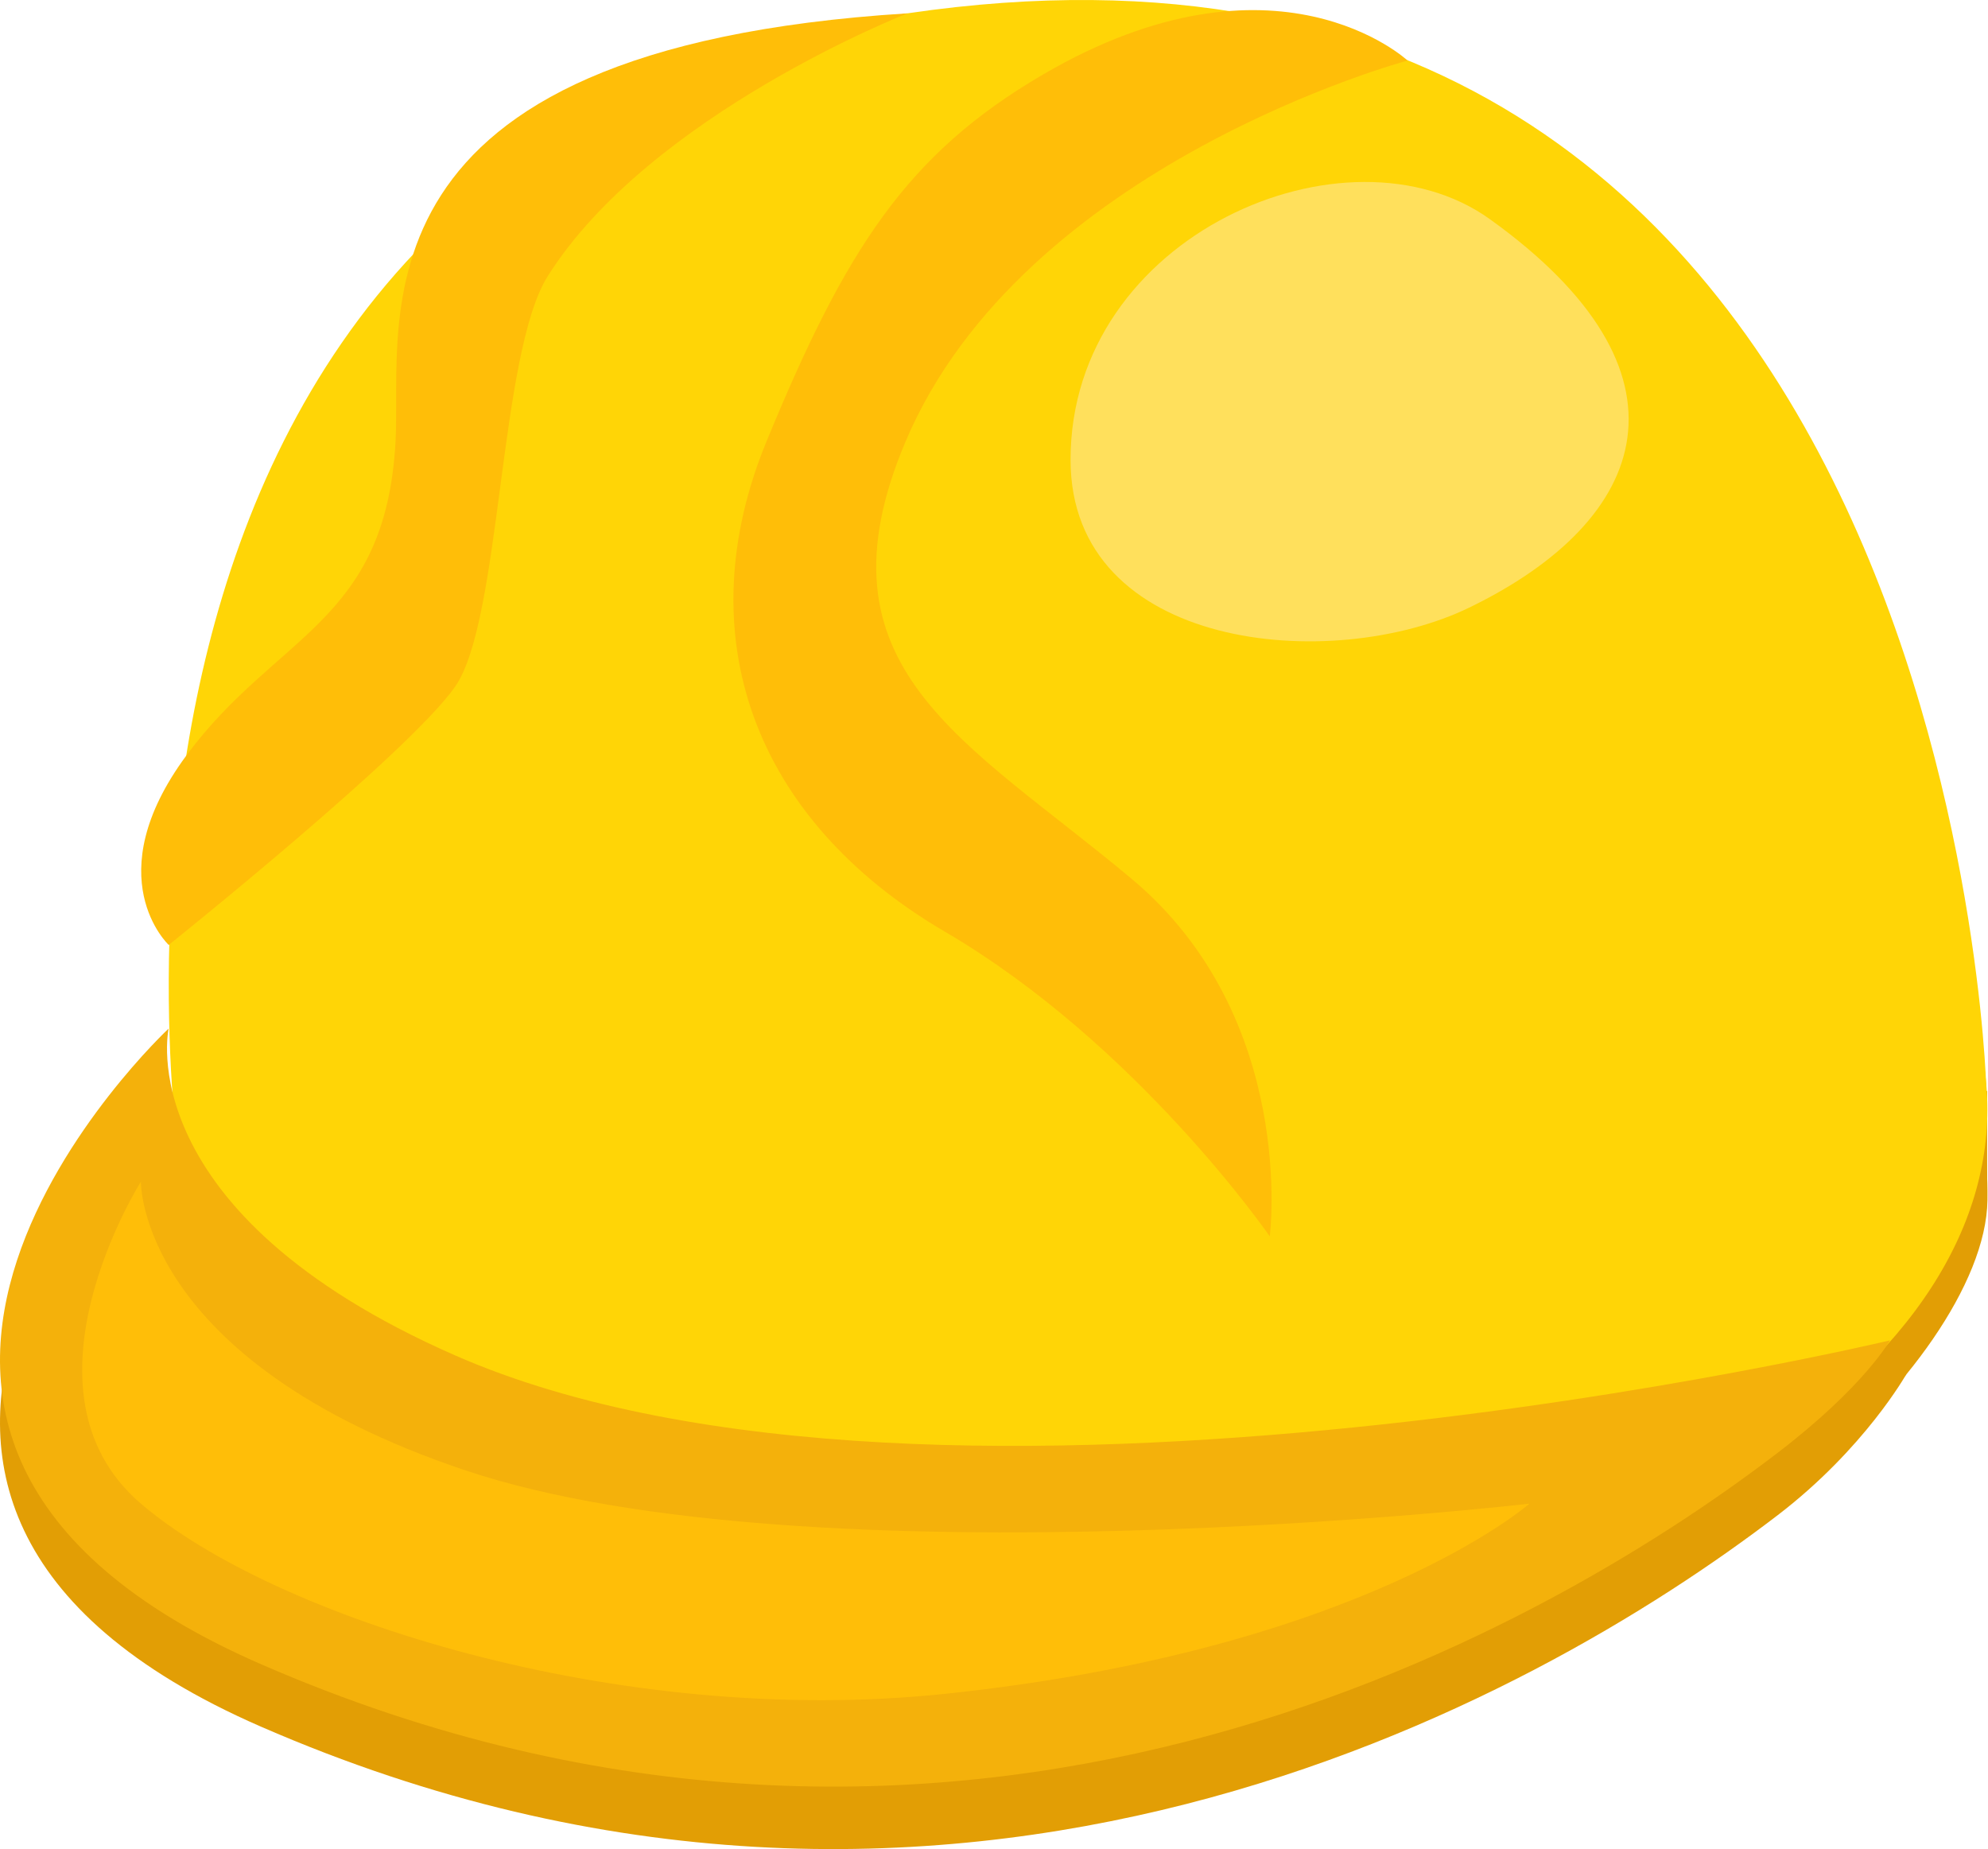<svg width="243" height="226" viewBox="0 0 243 226" fill="none" xmlns="http://www.w3.org/2000/svg">
<path d="M20.613 133.349C20.613 133.349 -32.575 182.966 31.925 211.048C116.258 247.767 187.336 208.134 217.312 185.175C227.913 177.057 233.022 167.948 233.022 167.948C233.022 167.948 114.685 199.216 55.622 173.289C15.627 155.733 20.613 133.349 20.613 133.349Z" fill="#E29E05"/>
<path d="M242.897 133.349H233.008V146.671H242.897V133.349Z" fill="#E29E05"/>
<path d="M196.927 92.8C230.329 106.048 243.22 124.424 242.933 146.672C242.796 156.965 232.599 170.636 220.987 179.828C184.972 208.34 115.808 215.596 66.505 196.043C17.202 176.49 6.43 137.521 42.445 109.016C78.46 80.504 147.617 73.247 196.927 92.8Z" fill="#E29E05"/>
<path d="M197.575 85.777C246.878 105.33 257.65 144.293 221.635 172.805C185.62 201.317 116.456 208.573 67.153 189.02C17.85 169.467 7.079 130.498 43.093 101.993C79.108 73.481 148.265 66.224 197.575 85.777Z" fill="#FFD506"/>
<path d="M22.218 144.422C22.218 144.422 1.317 17.755 110.935 1.628C238.689 -17.159 242.786 132.83 242.786 132.83L22.218 144.422Z" fill="#FFD506"/>
<path d="M20.613 125.715C20.613 125.715 -32.575 175.333 31.925 203.414C116.258 240.133 187.336 200.501 217.312 177.549C227.913 169.431 231.018 163.823 231.018 163.823C231.018 163.823 114.685 191.583 55.622 165.656C15.627 148.107 20.613 125.715 20.613 125.715Z" fill="#F4B10B"/>
<path d="M127.476 9.116C110.892 18.807 103.396 30.372 93.684 53.974C83.973 77.569 91.995 100.117 115.508 113.878C139.021 127.638 155.209 151.116 155.209 151.116C155.209 151.116 158.635 124.403 138.31 107.401C117.977 90.406 98.985 81.624 110.686 53.974C125.083 19.977 172.054 7.4 172.054 7.4C172.054 7.4 156.009 -7.551 127.476 9.116Z" fill="#FFBE08"/>
<path d="M110.926 1.63C110.926 1.63 79.507 13.899 66.965 33.733C60.953 43.239 61.295 75.827 55.632 83.925C49.969 92.022 20.623 115.494 20.623 115.494C20.623 115.494 11.773 107.239 22.777 92.344C33.781 77.448 47.138 76.176 48.348 53.976C49.155 39.067 41.557 5.952 110.926 1.63Z" fill="#FFBE08"/>
<path d="M17.223 144.423C17.223 144.423 1.076 169.967 17.223 183.782C33.37 197.597 75.458 211.227 115.488 207.028C166.637 201.659 186.949 183.782 186.949 183.782C186.949 183.782 99.19 193.945 56.781 179.678C16.82 166.233 17.223 144.423 17.223 144.423Z" fill="#FFBE08"/>
<path d="M182.125 26.797C164.692 14.281 130.825 28.677 130.859 56.232C130.887 79.499 162.771 82.419 179.595 74.26C201.754 63.516 208.128 45.467 182.125 26.797Z" fill="#FFE05C"/>
</svg>
